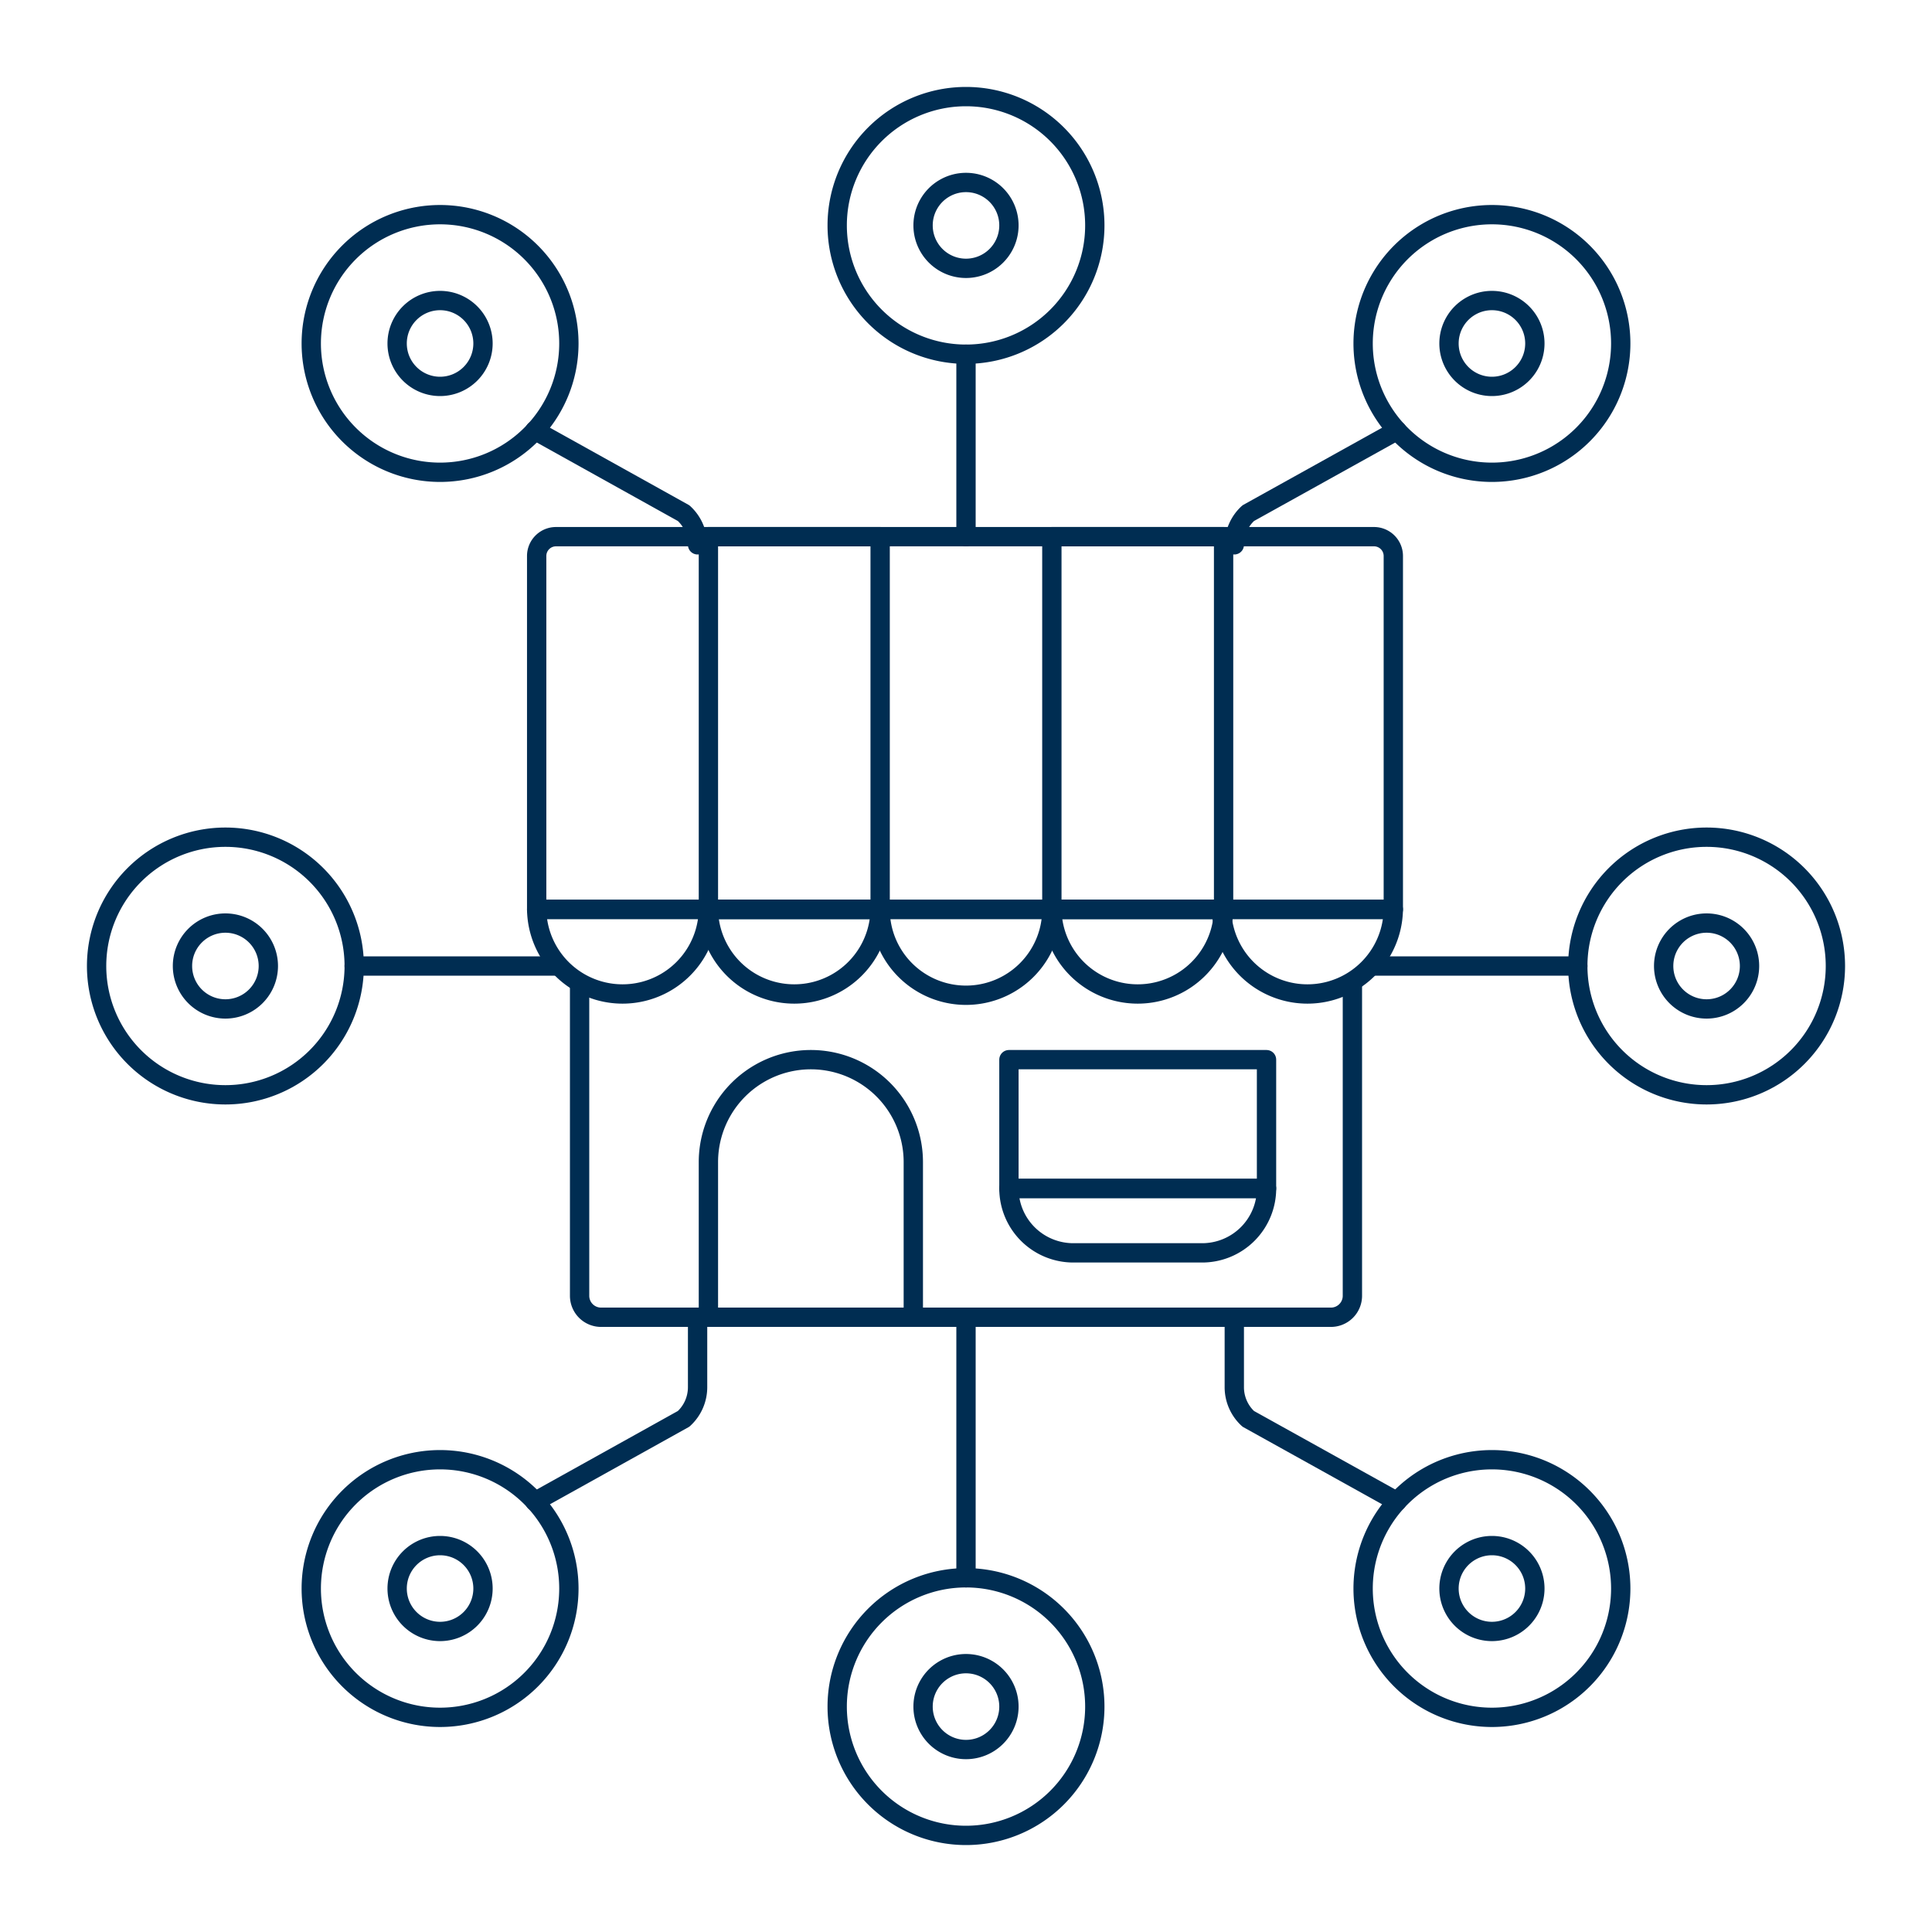 <?xml version="1.0" encoding="UTF-8"?>
<svg xmlns="http://www.w3.org/2000/svg" viewBox="0 0 400 400">
  <g transform="matrix(4,0,0,4,0,0)">
    <path d="M50 68.181L50 81.667" fill="none" stroke="#002d52" stroke-linecap="round" stroke-linejoin="round"></path>
    <path d="M50 18.333L50 27.778" fill="none" stroke="#002d52" stroke-linecap="round" stroke-linejoin="round"></path>
    <path d="M27.686,22.277l7.7,4.285a2.219,2.219,0,0,1,.721,1.638" fill="none" stroke="#002d52" stroke-linecap="round" stroke-linejoin="round"></path>
    <path d="M72.308,22.283l-7.7,4.279a2.219,2.219,0,0,0-.721,1.638" fill="none" stroke="#002d52" stroke-linecap="round" stroke-linejoin="round"></path>
    <path d="M27.686,77.723l7.7-4.285a2.219,2.219,0,0,0,.721-1.638V68.181" fill="none" stroke="#002d52" stroke-linecap="round" stroke-linejoin="round"></path>
    <path d="M72.308,77.717l-7.7-4.279a2.219,2.219,0,0,1-.721-1.638V68.181" fill="none" stroke="#002d52" stroke-linecap="round" stroke-linejoin="round"></path>
    <path d="M20.556 82.222 A2.222 2.222 0 1 0 25.000 82.222 A2.222 2.222 0 1 0 20.556 82.222 Z" fill="none" stroke="#002d52" stroke-linecap="round" stroke-linejoin="round"></path>
    <path d="M16.111 82.222 A6.667 6.667 0 1 0 29.445 82.222 A6.667 6.667 0 1 0 16.111 82.222 Z" fill="none" stroke="#002d52" stroke-linecap="round" stroke-linejoin="round"></path>
    <path d="M75.000 82.222 A2.222 2.222 0 1 0 79.444 82.222 A2.222 2.222 0 1 0 75.000 82.222 Z" fill="none" stroke="#002d52" stroke-linecap="round" stroke-linejoin="round"></path>
    <path d="M70.555 82.222 A6.667 6.667 0 1 0 83.889 82.222 A6.667 6.667 0 1 0 70.555 82.222 Z" fill="none" stroke="#002d52" stroke-linecap="round" stroke-linejoin="round"></path>
    <path d="M47.778 88.333 A2.222 2.222 0 1 0 52.222 88.333 A2.222 2.222 0 1 0 47.778 88.333 Z" fill="none" stroke="#002d52" stroke-linecap="round" stroke-linejoin="round"></path>
    <path d="M43.333 88.333 A6.667 6.667 0 1 0 56.667 88.333 A6.667 6.667 0 1 0 43.333 88.333 Z" fill="none" stroke="#002d52" stroke-linecap="round" stroke-linejoin="round"></path>
    <path d="M71.016 50L81.667 50" fill="none" stroke="#002d52" stroke-linecap="round" stroke-linejoin="round"></path>
    <path d="M18.333 50L28.88 50" fill="none" stroke="#002d52" stroke-linecap="round" stroke-linejoin="round"></path>
    <path d="M5.000 50.000 A6.667 6.667 0 1 0 18.334 50.000 A6.667 6.667 0 1 0 5.000 50.000 Z" fill="none" stroke="#002d52" stroke-linecap="round" stroke-linejoin="round"></path>
    <path d="M86.111 50.000 A2.222 2.222 0 1 0 90.555 50.000 A2.222 2.222 0 1 0 86.111 50.000 Z" fill="none" stroke="#002d52" stroke-linecap="round" stroke-linejoin="round"></path>
    <path d="M81.666 50.000 A6.667 6.667 0 1 0 95.000 50.000 A6.667 6.667 0 1 0 81.666 50.000 Z" fill="none" stroke="#002d52" stroke-linecap="round" stroke-linejoin="round"></path>
    <path d="M9.445 50.000 A2.222 2.222 0 1 0 13.889 50.000 A2.222 2.222 0 1 0 9.445 50.000 Z" fill="none" stroke="#002d52" stroke-linecap="round" stroke-linejoin="round"></path>
    <path d="M28.778,27.778H71.118a1,1,0,0,1,1,1V47.07a0,0,0,0,1,0,0H27.778a0,0,0,0,1,0,0V28.778A1,1,0,0,1,28.778,27.778Z" fill="none" stroke="#002d52" stroke-linecap="round" stroke-linejoin="round"></path>
    <path d="M36.667 27.778H45.556V47.07H36.667z" fill="none" stroke="#002d52" stroke-linecap="round" stroke-linejoin="round"></path>
    <path d="M54.444 27.778H63.333V47.07H54.444z" fill="none" stroke="#002d52" stroke-linecap="round" stroke-linejoin="round"></path>
    <path d="M36.667,47.07a4.445,4.445,0,0,1-8.889,0Z" fill="none" stroke="#002d52" stroke-linecap="round" stroke-linejoin="round"></path>
    <path d="M45.556,47.07a4.445,4.445,0,0,1-8.889,0Z" fill="none" stroke="#002d52" stroke-linecap="round" stroke-linejoin="round"></path>
    <path d="M54.444,47.07a4.444,4.444,0,0,1-8.888,0Z" fill="none" stroke="#002d52" stroke-linecap="round" stroke-linejoin="round"></path>
    <path d="M72.118,47.07a4.445,4.445,0,0,1-8.889,0Z" fill="none" stroke="#002d52" stroke-linecap="round" stroke-linejoin="round"></path>
    <path d="M63.333,47.07a4.445,4.445,0,0,1-8.889,0Z" fill="none" stroke="#002d52" stroke-linecap="round" stroke-linejoin="round"></path>
    <path d="M47.273,68.181H36.667v-8.03a5.3,5.3,0,0,1,10.606,0Z" fill="none" stroke="#002d52" stroke-linecap="round" stroke-linejoin="round"></path>
    <path d="M52.222 54.848H65.555V61.515H52.222z" fill="none" stroke="#002d52" stroke-linecap="round" stroke-linejoin="round"></path>
    <path d="M65.556,61.514a3.334,3.334,0,0,1-3.334,3.334H55.556a3.334,3.334,0,0,1-3.334-3.334Z" fill="none" stroke="#002d52" stroke-linecap="round" stroke-linejoin="round"></path>
    <path d="M43.333 11.667 A6.667 6.667 0 1 0 56.667 11.667 A6.667 6.667 0 1 0 43.333 11.667 Z" fill="none" stroke="#002d52" stroke-linecap="round" stroke-linejoin="round"></path>
    <path d="M75.000 17.778 A2.222 2.222 0 1 0 79.444 17.778 A2.222 2.222 0 1 0 75.000 17.778 Z" fill="none" stroke="#002d52" stroke-linecap="round" stroke-linejoin="round"></path>
    <path d="M70.555 17.778 A6.667 6.667 0 1 0 83.889 17.778 A6.667 6.667 0 1 0 70.555 17.778 Z" fill="none" stroke="#002d52" stroke-linecap="round" stroke-linejoin="round"></path>
    <path d="M47.778 11.667 A2.222 2.222 0 1 0 52.222 11.667 A2.222 2.222 0 1 0 47.778 11.667 Z" fill="none" stroke="#002d52" stroke-linecap="round" stroke-linejoin="round"></path>
    <path d="M20.556 17.778 A2.222 2.222 0 1 0 25.000 17.778 A2.222 2.222 0 1 0 20.556 17.778 Z" fill="none" stroke="#002d52" stroke-linecap="round" stroke-linejoin="round"></path>
    <path d="M16.111 17.778 A6.667 6.667 0 1 0 29.445 17.778 A6.667 6.667 0 1 0 16.111 17.778 Z" fill="none" stroke="#002d52" stroke-linecap="round" stroke-linejoin="round"></path>
    <path d="M70,50.858V67.07a1.111,1.111,0,0,1-1.111,1.111H31.111A1.111,1.111,0,0,1,30,67.07V50.92" fill="none" stroke="#002d52" stroke-linecap="round" stroke-linejoin="round"></path>
  </g>
</svg>
